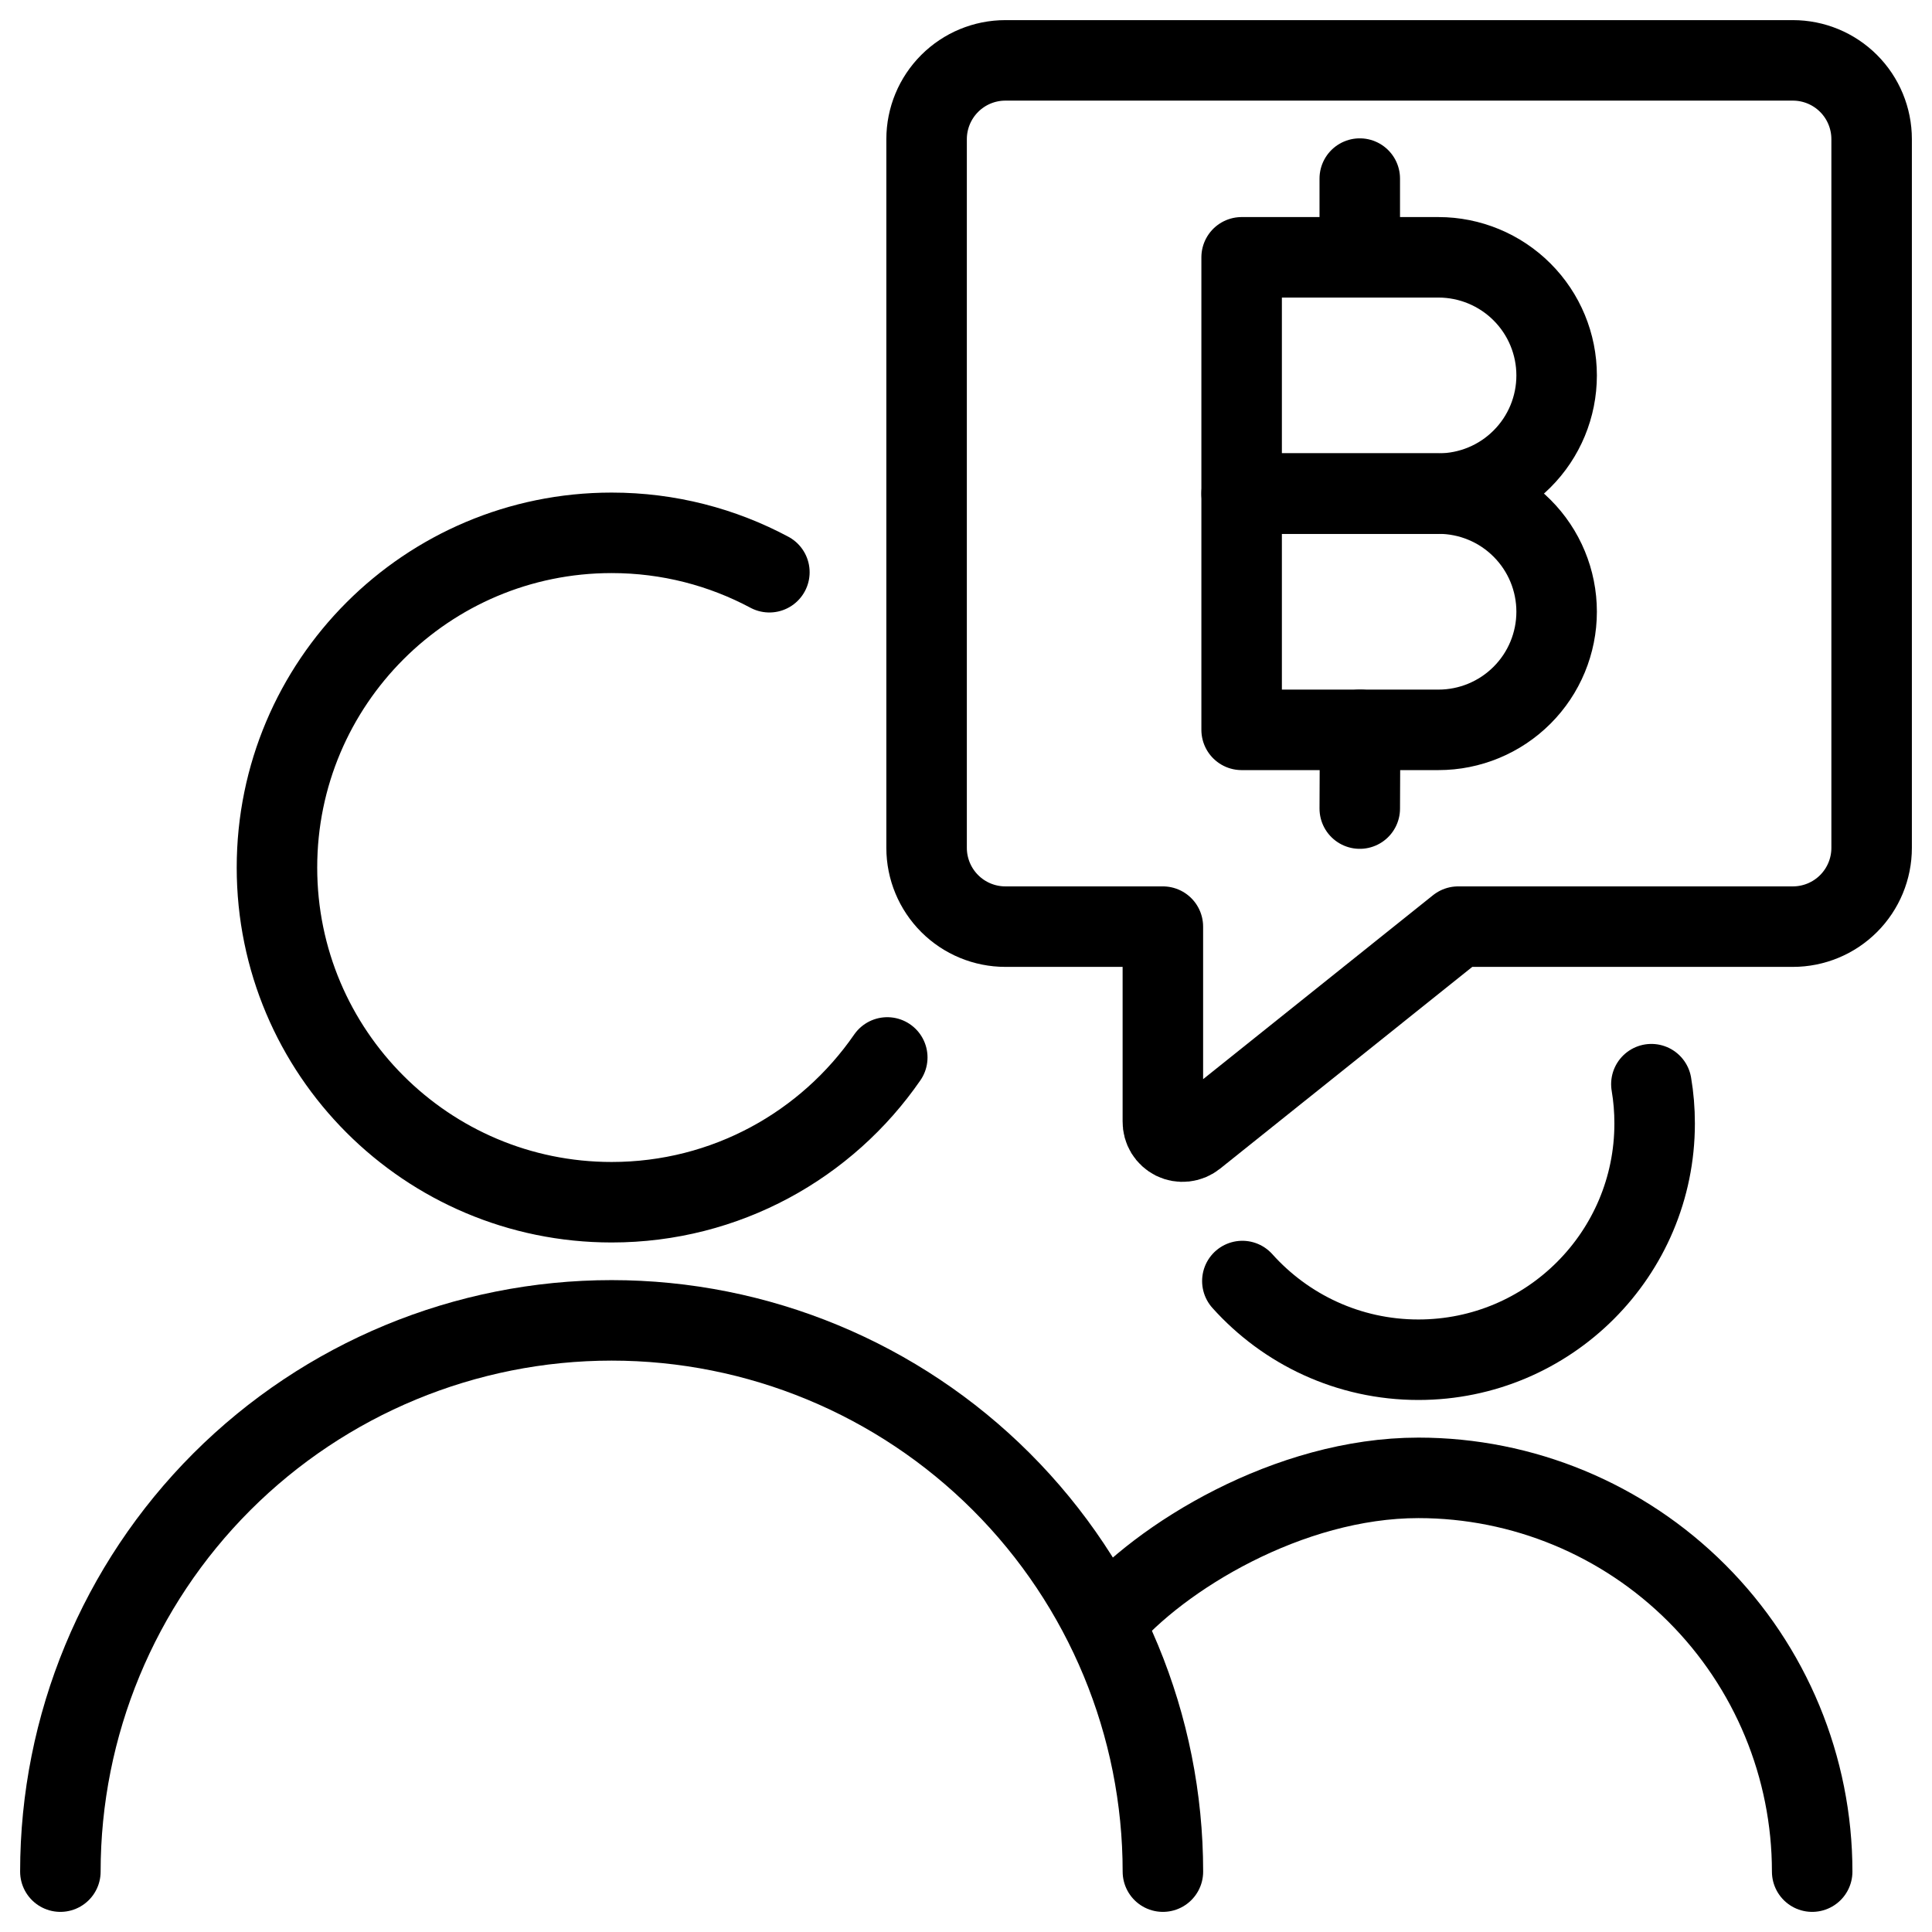 <svg width="48" height="48" viewBox="0 0 48 48" fill="none" xmlns="http://www.w3.org/2000/svg">
<g clip-path="url(#clip0_32_800)">
<path d="M30.866 31.827C31.941 33.026 33.502 33.782 35.24 33.782C38.481 33.782 41.109 31.154 41.109 27.912C41.109 27.579 41.082 27.253 41.028 26.936" stroke="black" stroke-width="2" stroke-linecap="round" stroke-linejoin="round"/>
<path d="M45.023 46.5C45.023 43.905 43.992 41.417 42.157 39.583C40.322 37.748 37.834 36.717 35.24 36.717C32.019 36.717 28.812 38.688 27.438 40.312" stroke="black" stroke-width="2" stroke-linecap="round" stroke-linejoin="round"/>
<path d="M44.544 23.022H36.228L29.686 28.256C29.613 28.314 29.526 28.35 29.433 28.36C29.341 28.37 29.247 28.354 29.164 28.313C29.081 28.271 29.011 28.208 28.962 28.128C28.914 28.049 28.89 27.957 28.891 27.865V23.022H24.978C24.459 23.022 23.962 22.816 23.595 22.449C23.228 22.082 23.021 21.584 23.021 21.066V3.457C23.021 2.938 23.228 2.44 23.595 2.073C23.962 1.706 24.459 1.5 24.978 1.5H44.544C45.062 1.5 45.56 1.706 45.927 2.073C46.294 2.44 46.5 2.938 46.5 3.457V21.066C46.5 21.584 46.294 22.082 45.927 22.449C45.56 22.816 45.062 23.022 44.544 23.022Z" stroke="black" stroke-width="2" stroke-linecap="round" stroke-linejoin="round"/>
<path d="M33.783 4.437V6.393" stroke="black" stroke-width="2" stroke-linecap="round" stroke-linejoin="round"/>
<path d="M33.791 18.133L33.783 20.089" stroke="black" stroke-width="2" stroke-linecap="round" stroke-linejoin="round"/>
<path d="M38.674 9.328C38.674 10.107 38.365 10.853 37.814 11.403C37.264 11.954 36.517 12.263 35.739 12.263H30.848V6.393H35.739C36.517 6.393 37.264 6.703 37.814 7.253C38.365 7.803 38.674 8.55 38.674 9.328Z" stroke="black" stroke-width="2" stroke-linecap="round" stroke-linejoin="round"/>
<path d="M38.674 15.198C38.674 15.976 38.365 16.723 37.814 17.273C37.264 17.823 36.517 18.133 35.739 18.133H30.848V12.263H35.739C36.517 12.263 37.264 12.572 37.814 13.123C38.365 13.673 38.674 14.419 38.674 15.198Z" stroke="black" stroke-width="2" stroke-linecap="round" stroke-linejoin="round"/>
<path d="M19.115 14.217C17.947 13.593 16.613 13.238 15.196 13.238C10.604 13.238 6.881 16.961 6.881 21.554C6.881 26.146 10.604 29.869 15.196 29.869C18.037 29.869 20.544 28.445 22.044 26.272" stroke="black" stroke-width="2" stroke-linecap="round" stroke-linejoin="round"/>
<path d="M1.5 46.5C1.5 42.867 2.943 39.384 5.511 36.815C8.08 34.247 11.563 32.804 15.196 32.804C18.828 32.804 22.312 34.247 24.88 36.815C27.449 39.384 28.892 42.867 28.892 46.5" stroke="black" stroke-width="2" stroke-linecap="round" stroke-linejoin="round"/>
</g>
<defs>
<clipPath id="clip0_32_800">
<rect width="48" height="48" fill="white"/>
</clipPath>
</defs>
</svg>
